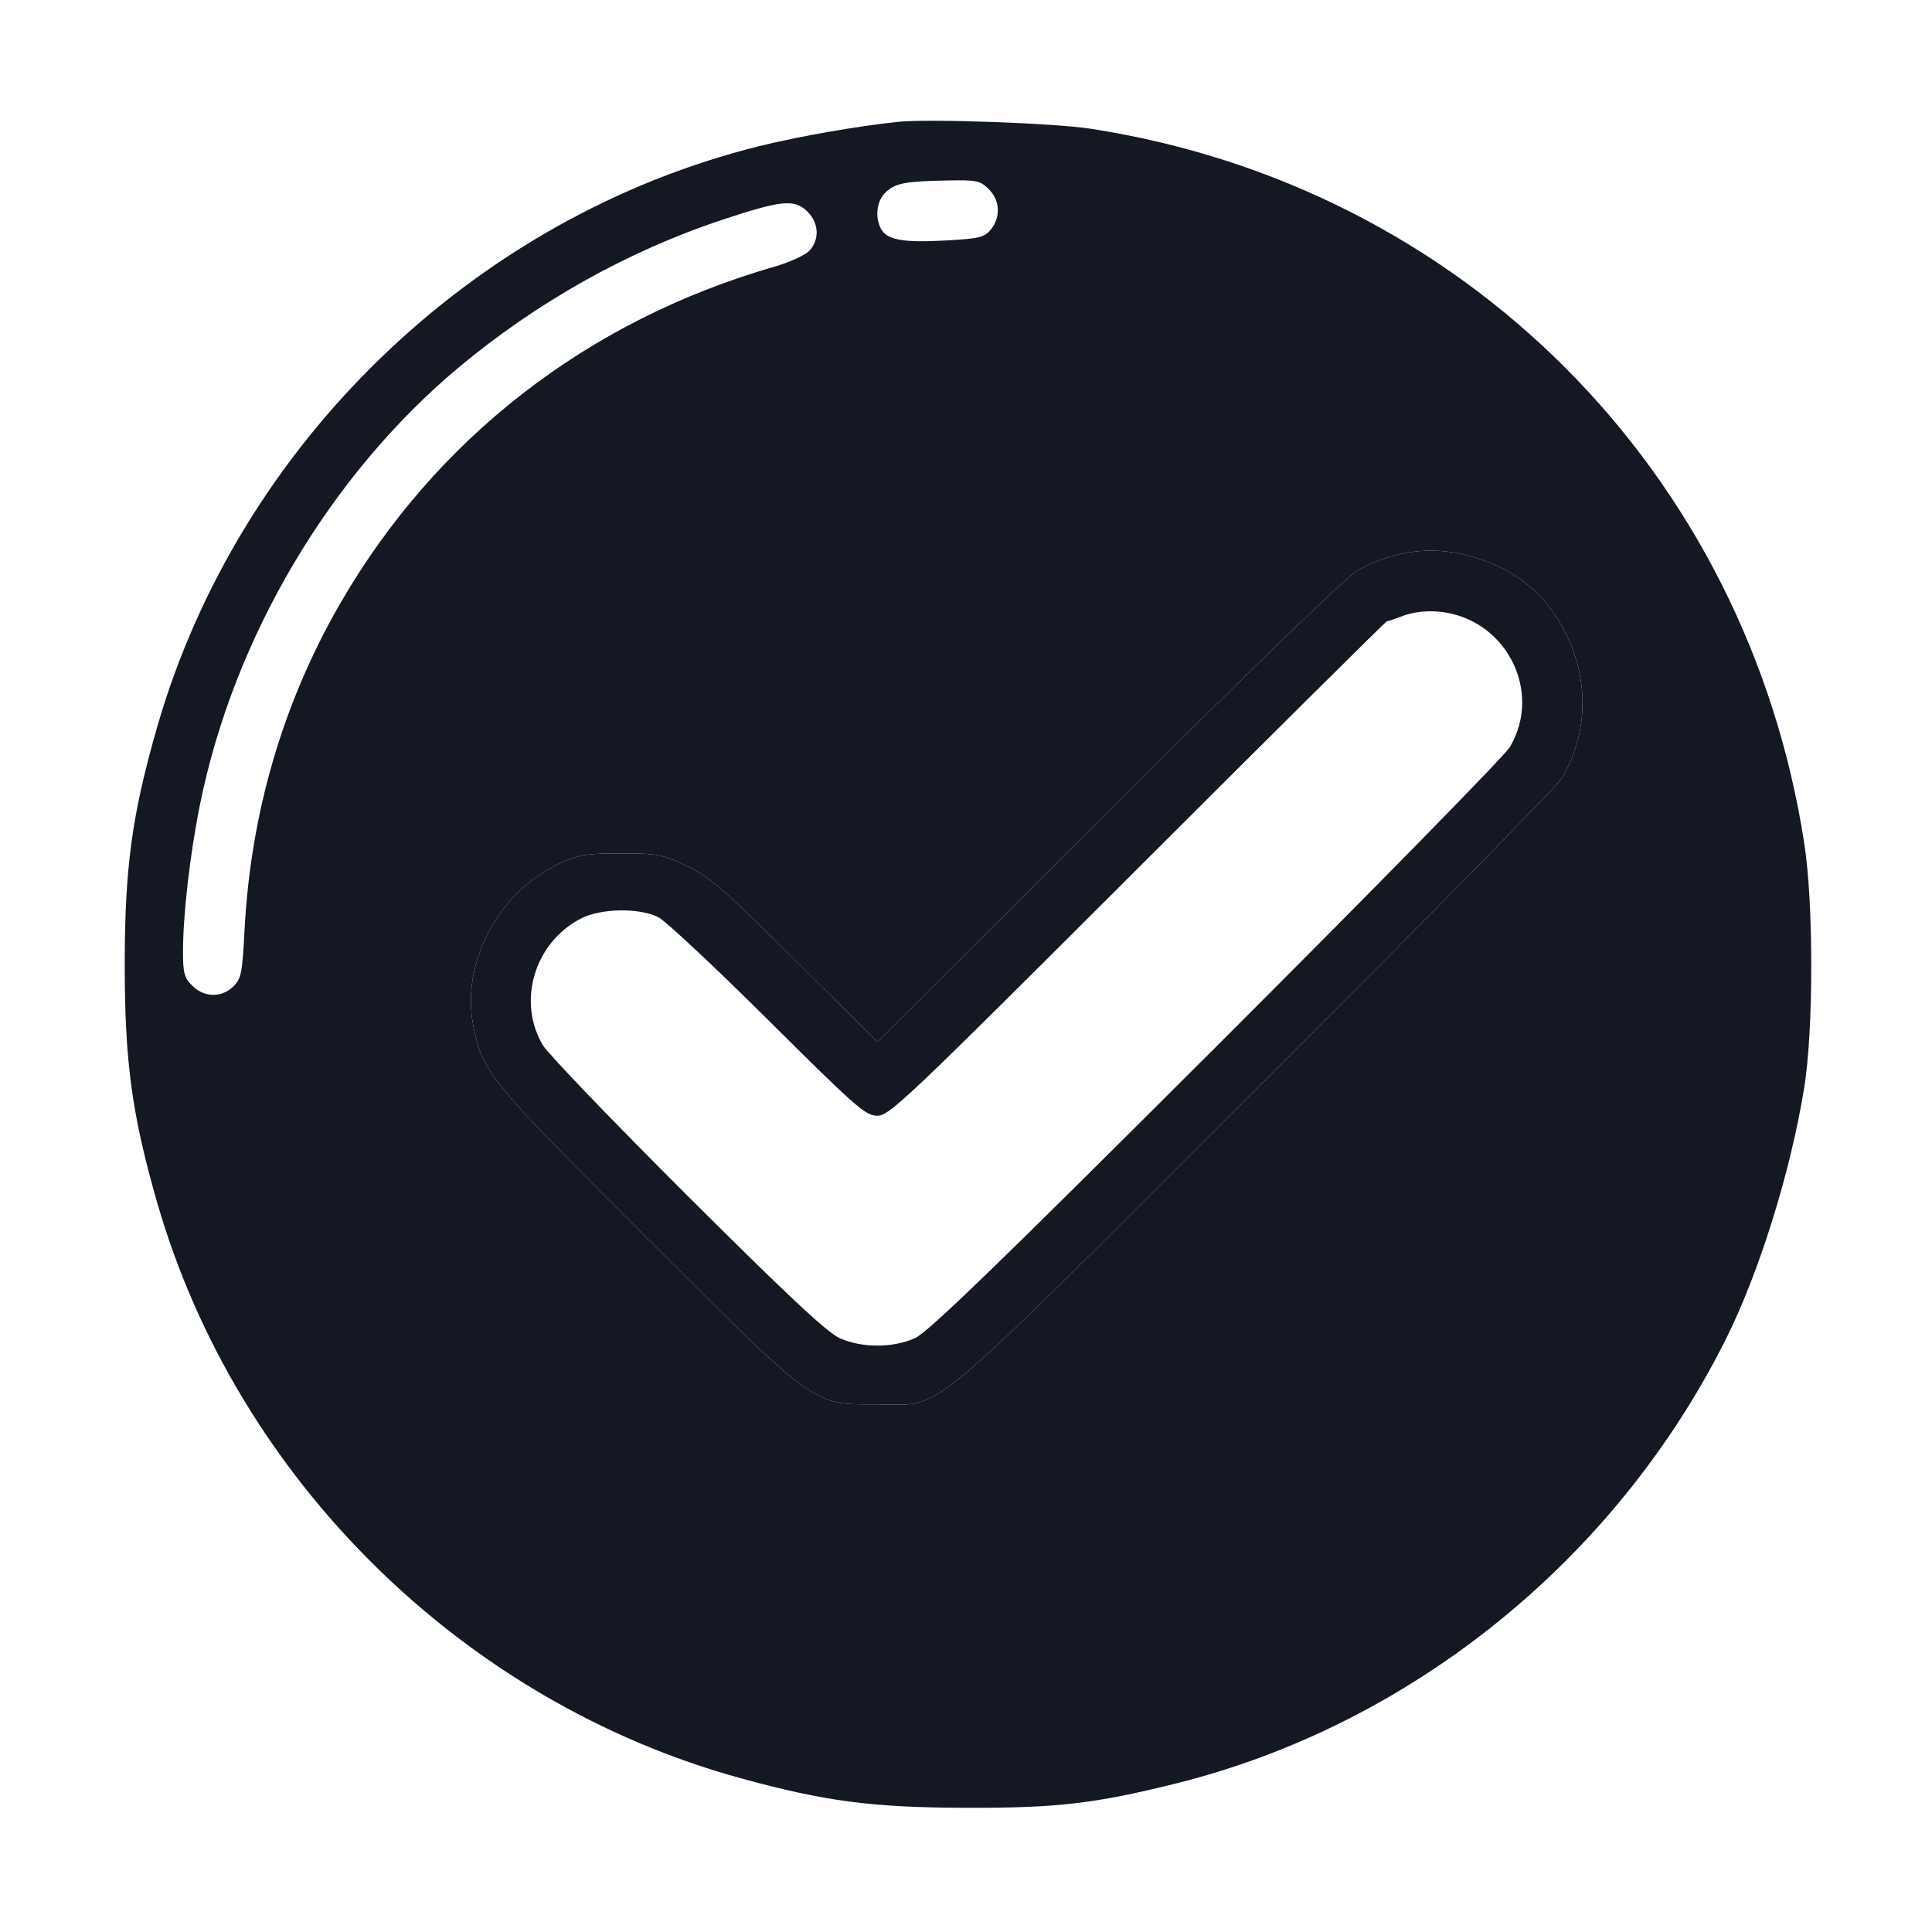 <svg width="32" height="32" viewBox="0 0 32 32" fill="none" xmlns="http://www.w3.org/2000/svg">
<path fill-rule="evenodd" clip-rule="evenodd" d="M24.301 9.198C25.078 9.4 25.6 9.816 25.94 10.504C26.324 11.281 26.299 12.16 25.871 12.885C25.79 13.023 23.507 15.346 20.799 18.048C16.273 22.563 15.699 23.187 15.063 23.258C14.909 23.276 14.75 23.261 14.531 23.261C14.257 23.261 14.059 23.265 13.87 23.226C13.31 23.111 12.828 22.615 10.705 20.495C8.098 17.893 7.99 17.761 7.839 16.988C7.635 15.94 8.252 14.779 9.267 14.303C9.584 14.155 9.7 14.136 10.281 14.136C10.893 14.136 10.966 14.15 11.371 14.341C11.752 14.522 11.971 14.711 13.169 15.902L14.533 17.257L18.36 13.438C20.67 11.133 22.299 9.556 22.47 9.458C23.049 9.127 23.684 9.037 24.301 9.198ZM22.97 10.291C22.986 10.291 23.112 10.248 23.25 10.196C23.402 10.139 23.624 10.113 23.82 10.13C24.925 10.222 25.566 11.436 25.006 12.377C24.921 12.519 22.733 14.751 20.144 17.336C16.517 20.958 15.373 22.065 15.156 22.163C14.786 22.329 14.275 22.329 13.906 22.163C13.697 22.068 13.046 21.459 11.386 19.805C10.155 18.577 9.077 17.455 8.991 17.311C8.561 16.587 8.853 15.611 9.619 15.215C9.951 15.043 10.59 15.032 10.906 15.193C11.026 15.255 11.843 16.019 12.721 16.892C14.186 18.348 14.335 18.48 14.532 18.48C14.732 18.48 15.015 18.211 18.843 14.386C21.097 12.134 22.954 10.292 22.97 10.291Z" fill="#141823"/>
<path fill-rule="evenodd" clip-rule="evenodd" d="M12.578 2.42C13.239 2.257 14.197 2.089 14.875 2.018C15.385 1.965 17.458 2.039 18.062 2.132C24.226 3.081 28.936 7.8 29.886 13.98C30.039 14.973 30.038 17.055 29.884 18.011C29.66 19.405 29.135 21.088 28.577 22.198C26.75 25.837 23.373 28.565 19.493 29.536C18.143 29.873 17.511 29.947 16 29.943C14.442 29.939 13.662 29.836 12.264 29.452C7.661 28.186 3.921 24.494 2.603 19.917C2.186 18.466 2.066 17.589 2.066 15.98C2.066 14.37 2.186 13.493 2.603 12.042C3.954 7.351 7.85 3.592 12.578 2.42ZM16.412 3.801C16.578 3.595 16.564 3.319 16.377 3.133C16.237 2.993 16.179 2.98 15.706 2.989C14.993 3.002 14.834 3.032 14.671 3.183C14.522 3.322 14.487 3.593 14.592 3.79C14.69 3.973 14.956 4.022 15.646 3.984C16.227 3.952 16.304 3.933 16.412 3.801ZM13.406 4.153C13.577 3.969 13.565 3.696 13.377 3.508C13.162 3.293 12.955 3.312 11.968 3.639C10.4 4.158 8.893 5.003 7.59 6.092C5.459 7.876 3.872 10.559 3.313 13.323C3.146 14.149 3.031 15.148 3.031 15.77C3.031 16.114 3.053 16.195 3.184 16.326C3.383 16.525 3.675 16.529 3.867 16.336C3.996 16.208 4.014 16.114 4.05 15.415C4.149 13.476 4.684 11.645 5.631 10.002C7.21 7.264 9.732 5.307 12.828 4.417C13.077 4.345 13.337 4.226 13.406 4.153ZM25.94 10.504C25.6 9.816 25.078 9.4 24.301 9.198C23.684 9.037 23.049 9.127 22.47 9.458C22.299 9.556 20.67 11.133 18.36 13.438L14.533 17.257L13.169 15.902C11.971 14.711 11.752 14.522 11.371 14.341C10.966 14.15 10.893 14.136 10.281 14.136C9.7 14.136 9.584 14.155 9.267 14.303C8.252 14.779 7.635 15.94 7.839 16.988C7.99 17.761 8.098 17.893 10.705 20.495C12.828 22.615 13.31 23.111 13.87 23.226C14.059 23.265 14.257 23.261 14.531 23.261C14.75 23.261 14.909 23.276 15.063 23.258C15.699 23.187 16.273 22.563 20.799 18.048C23.507 15.346 25.79 13.023 25.871 12.885C26.299 12.16 26.324 11.281 25.94 10.504Z" fill="#141823"/>
</svg>

